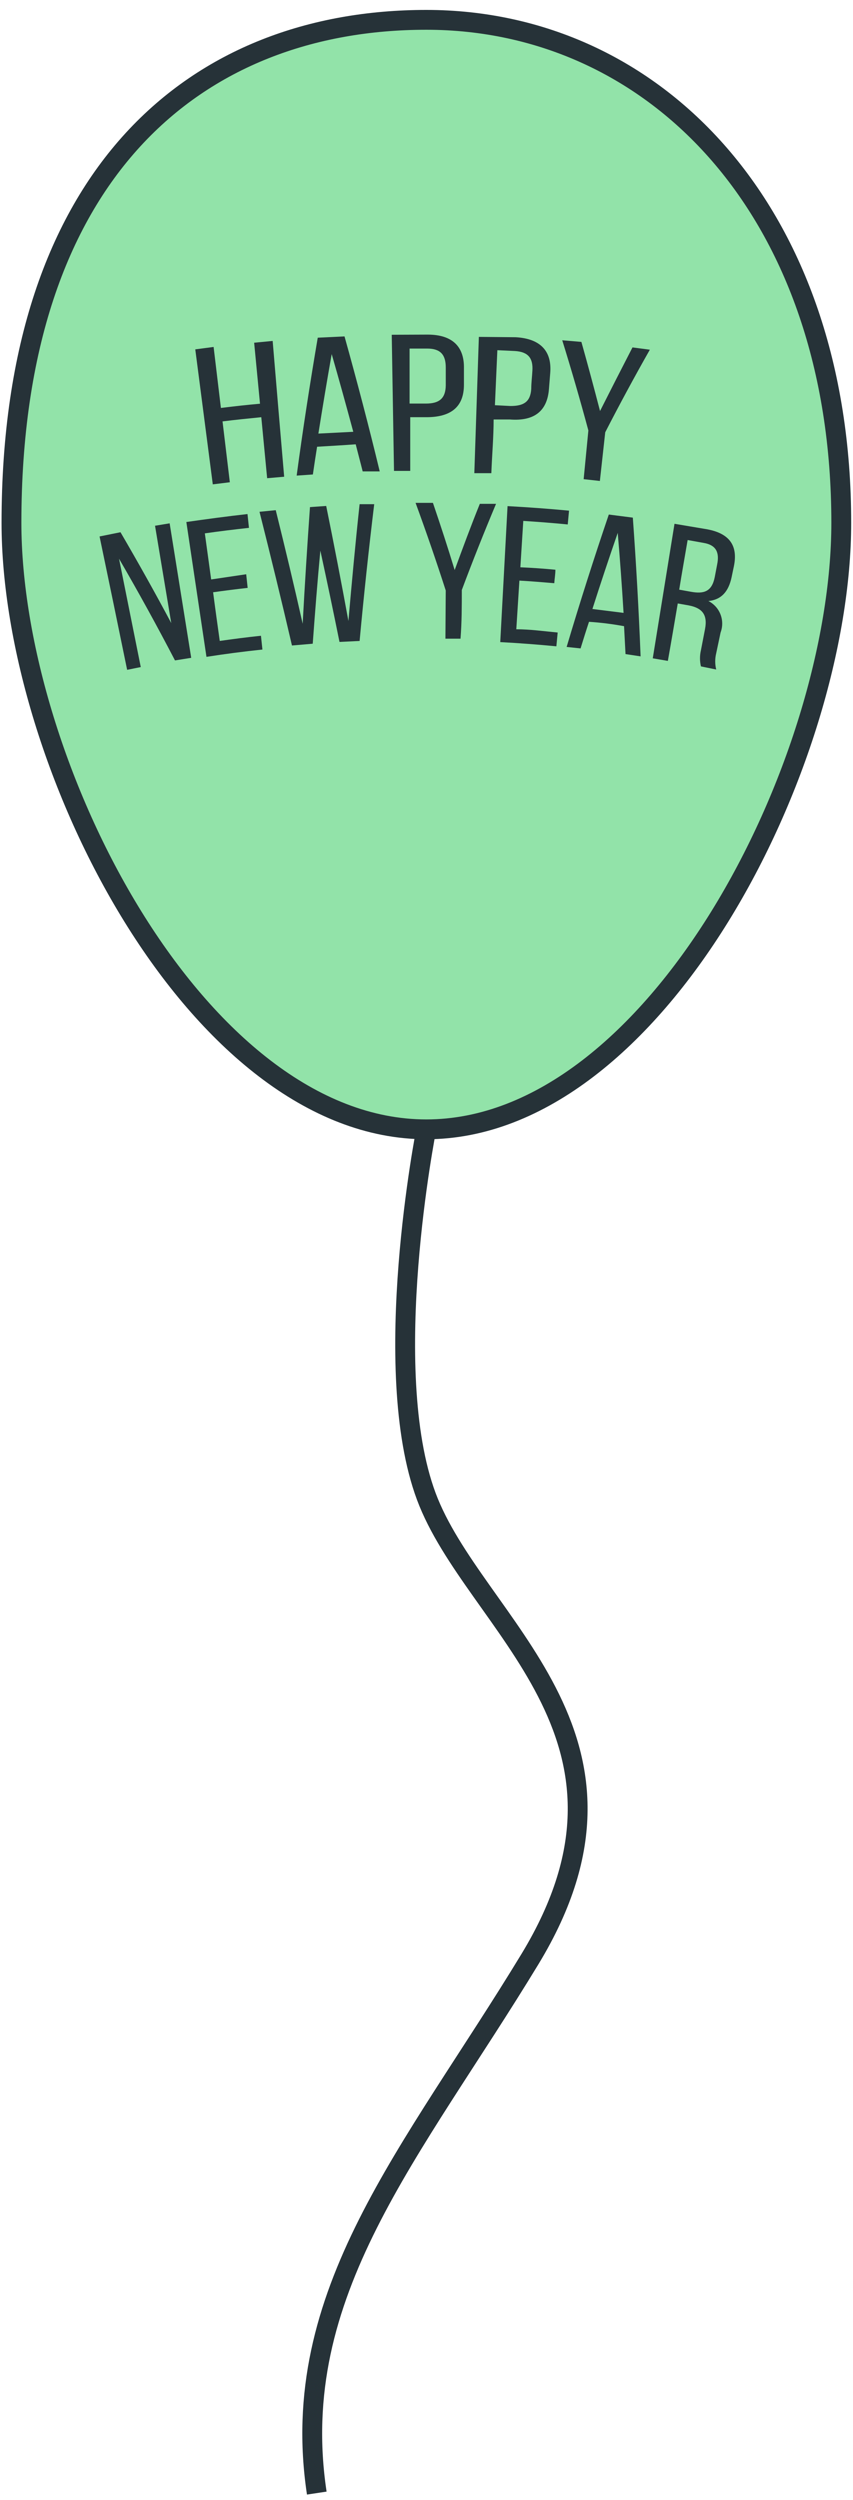 <?xml version="1.0" encoding="UTF-8"?> <svg xmlns="http://www.w3.org/2000/svg" width="43" height="126" viewBox="0 0 43 126" fill="none"> <path d="M42.409 26.352C42.409 38.521 33.045 56.922 21.49 56.922C9.934 56.922 0.578 38.521 0.578 26.352C0.578 8.663 9.942 1 21.49 1C33.037 1 42.409 10.675 42.409 26.352Z" fill="#92E3A9" stroke="#263238" stroke-linejoin="round"></path> <path d="M11.218 21.24L11.586 24.307L10.727 24.413L9.844 17.609L10.768 17.487L11.136 20.562C11.79 20.48 12.453 20.406 13.107 20.349L12.812 17.274L13.745 17.184C13.935 19.463 14.129 21.745 14.325 24.029L13.467 24.103L13.172 21.028C12.518 21.093 11.864 21.159 11.218 21.24Z" fill="#263238"></path> <path d="M15.985 22.517C15.911 22.983 15.838 23.449 15.772 23.915L14.955 23.972C15.265 21.658 15.625 19.335 16.018 17.021L17.367 16.956C17.997 19.213 18.594 21.486 19.142 23.76H18.283C18.169 23.302 18.046 22.852 17.931 22.394C17.302 22.443 16.639 22.476 15.985 22.517ZM16.05 21.854L17.809 21.764C17.457 20.456 17.097 19.155 16.721 17.847C16.484 19.18 16.263 20.521 16.05 21.854Z" fill="#263238"></path> <path d="M21.555 16.865C22.872 16.865 23.411 17.536 23.387 18.575V19.392C23.387 20.488 22.757 21.028 21.498 21.028H20.68V23.735H19.862C19.821 21.453 19.788 19.163 19.748 16.873L21.555 16.865ZM21.473 20.341C22.136 20.341 22.463 20.087 22.471 19.425V18.517C22.471 17.887 22.209 17.569 21.539 17.569H20.647C20.647 18.493 20.647 19.417 20.647 20.341H21.473Z" fill="#263238"></path> <path d="M25.996 16.997C27.305 17.07 27.82 17.757 27.738 18.788L27.673 19.606C27.591 20.693 26.961 21.241 25.702 21.143H24.884C24.884 22.043 24.802 22.942 24.769 23.85H23.911C23.987 21.56 24.063 19.27 24.14 16.98L25.996 16.997ZM25.734 20.464C26.397 20.464 26.74 20.26 26.781 19.598C26.781 19.295 26.822 18.992 26.838 18.69C26.879 18.06 26.634 17.733 25.955 17.692L25.072 17.651L24.949 20.424L25.734 20.464Z" fill="#263238"></path> <path d="M29.66 21.698C29.251 20.177 28.812 18.662 28.343 17.151L29.308 17.233C29.635 18.394 29.946 19.556 30.248 20.717C30.788 19.646 31.336 18.574 31.884 17.511L32.759 17.626C31.979 19 31.23 20.387 30.51 21.788L30.24 24.242L29.422 24.152L29.66 21.698Z" fill="#263238"></path> <path d="M7.096 33.622L6.409 33.761C5.951 31.52 5.487 29.28 5.019 27.039L6.074 26.826C6.957 28.339 7.815 29.869 8.633 31.406L7.815 26.499L8.552 26.377C8.911 28.634 9.279 30.891 9.639 33.156L8.821 33.287C7.922 31.559 6.981 29.849 6 28.159L7.096 33.622Z" fill="#263238"></path> <path d="M12.411 28.944L12.485 29.631C11.902 29.697 11.321 29.77 10.743 29.852C10.849 30.67 10.964 31.488 11.078 32.305C11.765 32.207 12.46 32.117 13.155 32.044L13.229 32.739C12.291 32.837 11.351 32.96 10.408 33.107C10.072 30.842 9.729 28.576 9.394 26.311C10.416 26.164 11.446 26.025 12.477 25.91L12.55 26.605C11.806 26.687 11.062 26.777 10.326 26.883L10.645 29.206L12.411 28.944Z" fill="#263238"></path> <path d="M15.765 32.445L14.718 32.535C14.195 30.278 13.647 28.037 13.082 25.796L13.9 25.714C14.375 27.628 14.833 29.542 15.258 31.439C15.364 29.476 15.487 27.522 15.626 25.559L16.444 25.502C16.836 27.432 17.21 29.364 17.564 31.3C17.736 29.337 17.916 27.374 18.128 25.412H18.864C18.586 27.712 18.341 30.011 18.128 32.306L17.114 32.355C16.804 30.817 16.482 29.283 16.149 27.751C16.002 29.313 15.879 30.883 15.765 32.445Z" fill="#263238"></path> <path d="M22.47 29.762C21.996 28.29 21.489 26.818 20.949 25.346H21.824C22.209 26.475 22.577 27.603 22.92 28.732C23.329 27.62 23.738 26.508 24.188 25.395H25.006C24.4 26.835 23.825 28.282 23.28 29.738C23.28 30.556 23.28 31.373 23.215 32.191H22.454L22.47 29.762Z" fill="#263238"></path> <path d="M27.998 28.716C27.998 28.937 27.957 29.166 27.941 29.395C27.352 29.346 26.772 29.297 26.183 29.264L26.027 31.717C26.723 31.717 27.418 31.816 28.113 31.881L28.047 32.576C27.107 32.486 26.158 32.413 25.218 32.364L25.586 25.51C26.624 25.567 27.655 25.641 28.685 25.739L28.62 26.434C27.876 26.361 27.131 26.303 26.379 26.255L26.232 28.593C26.812 28.618 27.41 28.659 27.998 28.716Z" fill="#263238"></path> <path d="M29.692 31.341C29.545 31.782 29.406 32.232 29.267 32.682L28.564 32.608C29.229 30.373 29.938 28.149 30.69 25.935L31.901 26.09C32.07 28.419 32.2 30.749 32.293 33.083L31.533 32.968L31.459 31.562C30.87 31.453 30.281 31.379 29.692 31.341ZM29.864 30.695L31.434 30.891C31.353 29.55 31.255 28.2 31.14 26.859C30.698 28.135 30.273 29.413 29.864 30.695Z" fill="#263238"></path> <path d="M35.654 26.679C36.824 26.9 37.2 27.546 36.995 28.544C36.954 28.724 36.922 28.903 36.881 29.091C36.725 29.828 36.357 30.228 35.711 30.294C35.991 30.436 36.208 30.677 36.321 30.97C36.434 31.262 36.435 31.587 36.325 31.88L36.104 32.927C36.038 33.196 36.038 33.476 36.104 33.745L35.335 33.589C35.271 33.321 35.271 33.041 35.335 32.772L35.54 31.709C35.687 30.948 35.36 30.637 34.722 30.515L34.166 30.416C34.002 31.381 33.839 32.346 33.667 33.311L32.906 33.181C33.274 30.923 33.634 28.666 34.002 26.401L35.654 26.679ZM34.836 29.828C35.474 29.942 35.883 29.828 36.03 29.091L36.153 28.445C36.276 27.84 36.096 27.472 35.482 27.366L34.664 27.219C34.526 28.037 34.378 28.854 34.239 29.721L34.836 29.828Z" fill="#263238"></path> <path d="M21.489 56.922C21.489 56.922 19.093 68.985 21.489 75.421C23.886 81.857 33.552 87.484 26.715 98.745C20.786 108.509 14.448 115.567 15.969 125.659" stroke="#263238" stroke-linejoin="round"></path> </svg> 